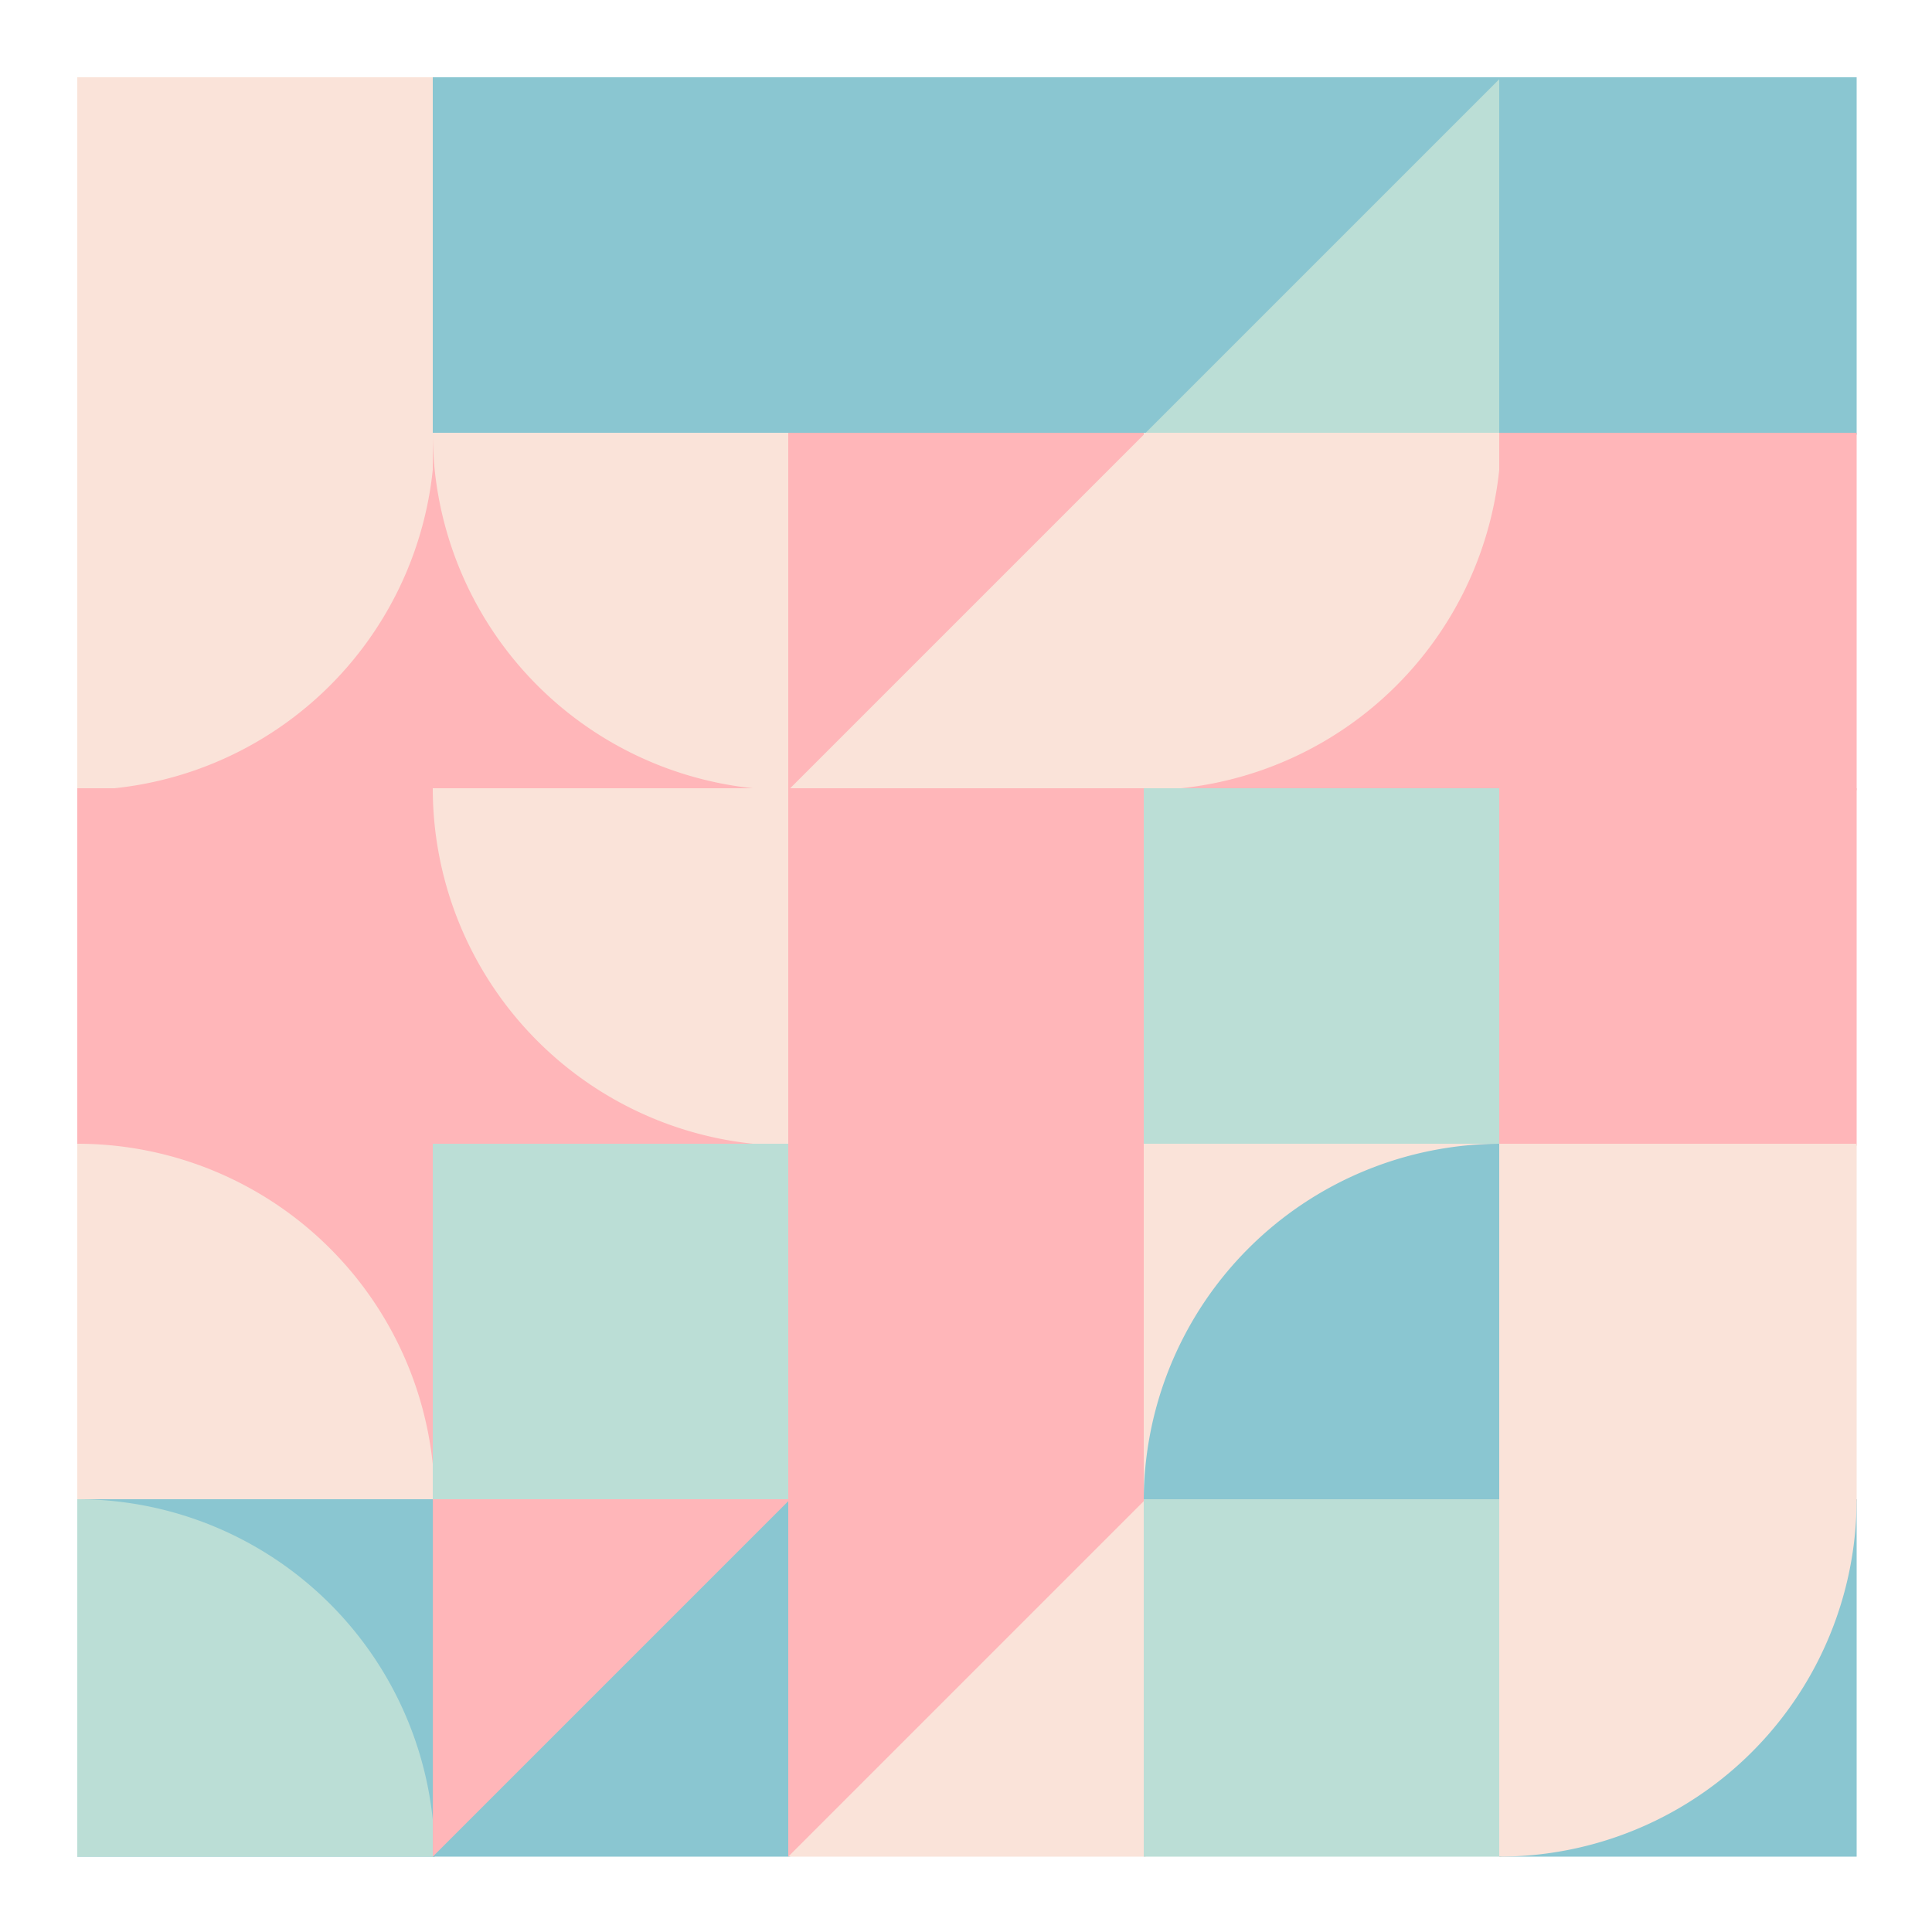 <svg xmlns="http://www.w3.org/2000/svg" viewbox="0 0 1000 1000" width="1000" height="1000" ><rect fill="#ffffff" x="0" y="0" width="1000" height="1000" /><rect fill="#fae3d9" x="40" y="40" width="185" height="185" /><rect fill="#ffb6b9" x="40" y="224" width="185" height="185" /><path fill="#fae3d9" d="M 40,409 A 185,185 0,0,0 225,224 L 40,224 Z" /><rect fill="#ffb6b9" x="40" y="408" width="185" height="185" /><rect fill="#ffb6b9" x="40" y="592" width="185" height="185" /><path fill="#fae3d9" d="M 225,777 A 185,185 0,0,0 40,592 L 40,777 Z" /><rect fill="#8ac6d1" x="40" y="776" width="185" height="185" /><path fill="#bbded6" d="M 225,961 A 185,185 0,0,0 40,776 L 40,961 Z" /><rect fill="#8ac6d1" x="224" y="40" width="185" height="185" /><rect fill="#ffb6b9" x="224" y="224" width="185" height="185" /><path fill="#fae3d9" d="M 224,224 A 185,185 0,0,0 409,409 L 409,224 Z" /><rect fill="#ffb6b9" x="224" y="408" width="185" height="185" /><path fill="#fae3d9" d="M 224,408 A 185,185 0,0,0 409,593 L 409,408 Z" /><rect fill="#bbded6" x="224" y="592" width="185" height="185" /><rect fill="#8ac6d1" x="224" y="776" width="185" height="185" /><polygon fill="#ffb6b9" points="224,776 409,776 224,961 " /><rect fill="#8ac6d1" x="408" y="40" width="185" height="185" /><rect fill="#fae3d9" x="408" y="224" width="185" height="185" /><polygon fill="#ffb6b9" points="408,224 593,224 408,409 " /><rect fill="#ffb6b9" x="408" y="408" width="185" height="185" /><polygon fill="#ffb6b9" points="408,408 593,408 593,593 " /><rect fill="#ffb6b9" x="408" y="592" width="185" height="185" /><rect fill="#fae3d9" x="408" y="776" width="185" height="185" /><polygon fill="#ffb6b9" points="408,776 593,776 408,961 " /><rect fill="#bbded6" x="592" y="40" width="185" height="185" /><polygon fill="#8ac6d1" points="592,40 777,40 592,225 " /><rect fill="#ffb6b9" x="592" y="224" width="185" height="185" /><path fill="#fae3d9" d="M 592,409 A 185,185 0,0,0 777,224 L 592,224 Z" /><rect fill="#bbded6" x="592" y="408" width="185" height="185" /><rect fill="#fae3d9" x="592" y="592" width="185" height="185" /><path fill="#8ac6d1" d="M 777,592 A 185,185 0,0,0 592,777 L 777,777 Z" /><rect fill="#bbded6" x="592" y="776" width="185" height="185" /><polygon fill="#bbded6" points="592,776 777,776 592,961 " /><rect fill="#8ac6d1" x="776" y="40" width="185" height="185" /><rect fill="#ffb6b9" x="776" y="224" width="185" height="185" /><rect fill="#ffb6b9" x="776" y="408" width="185" height="185" /><rect fill="#fae3d9" x="776" y="592" width="185" height="185" /><rect fill="#8ac6d1" x="776" y="776" width="185" height="185" /><path fill="#fae3d9" d="M 776,961 A 185,185 0,0,0 961,776 L 776,776 Z" /></svg>